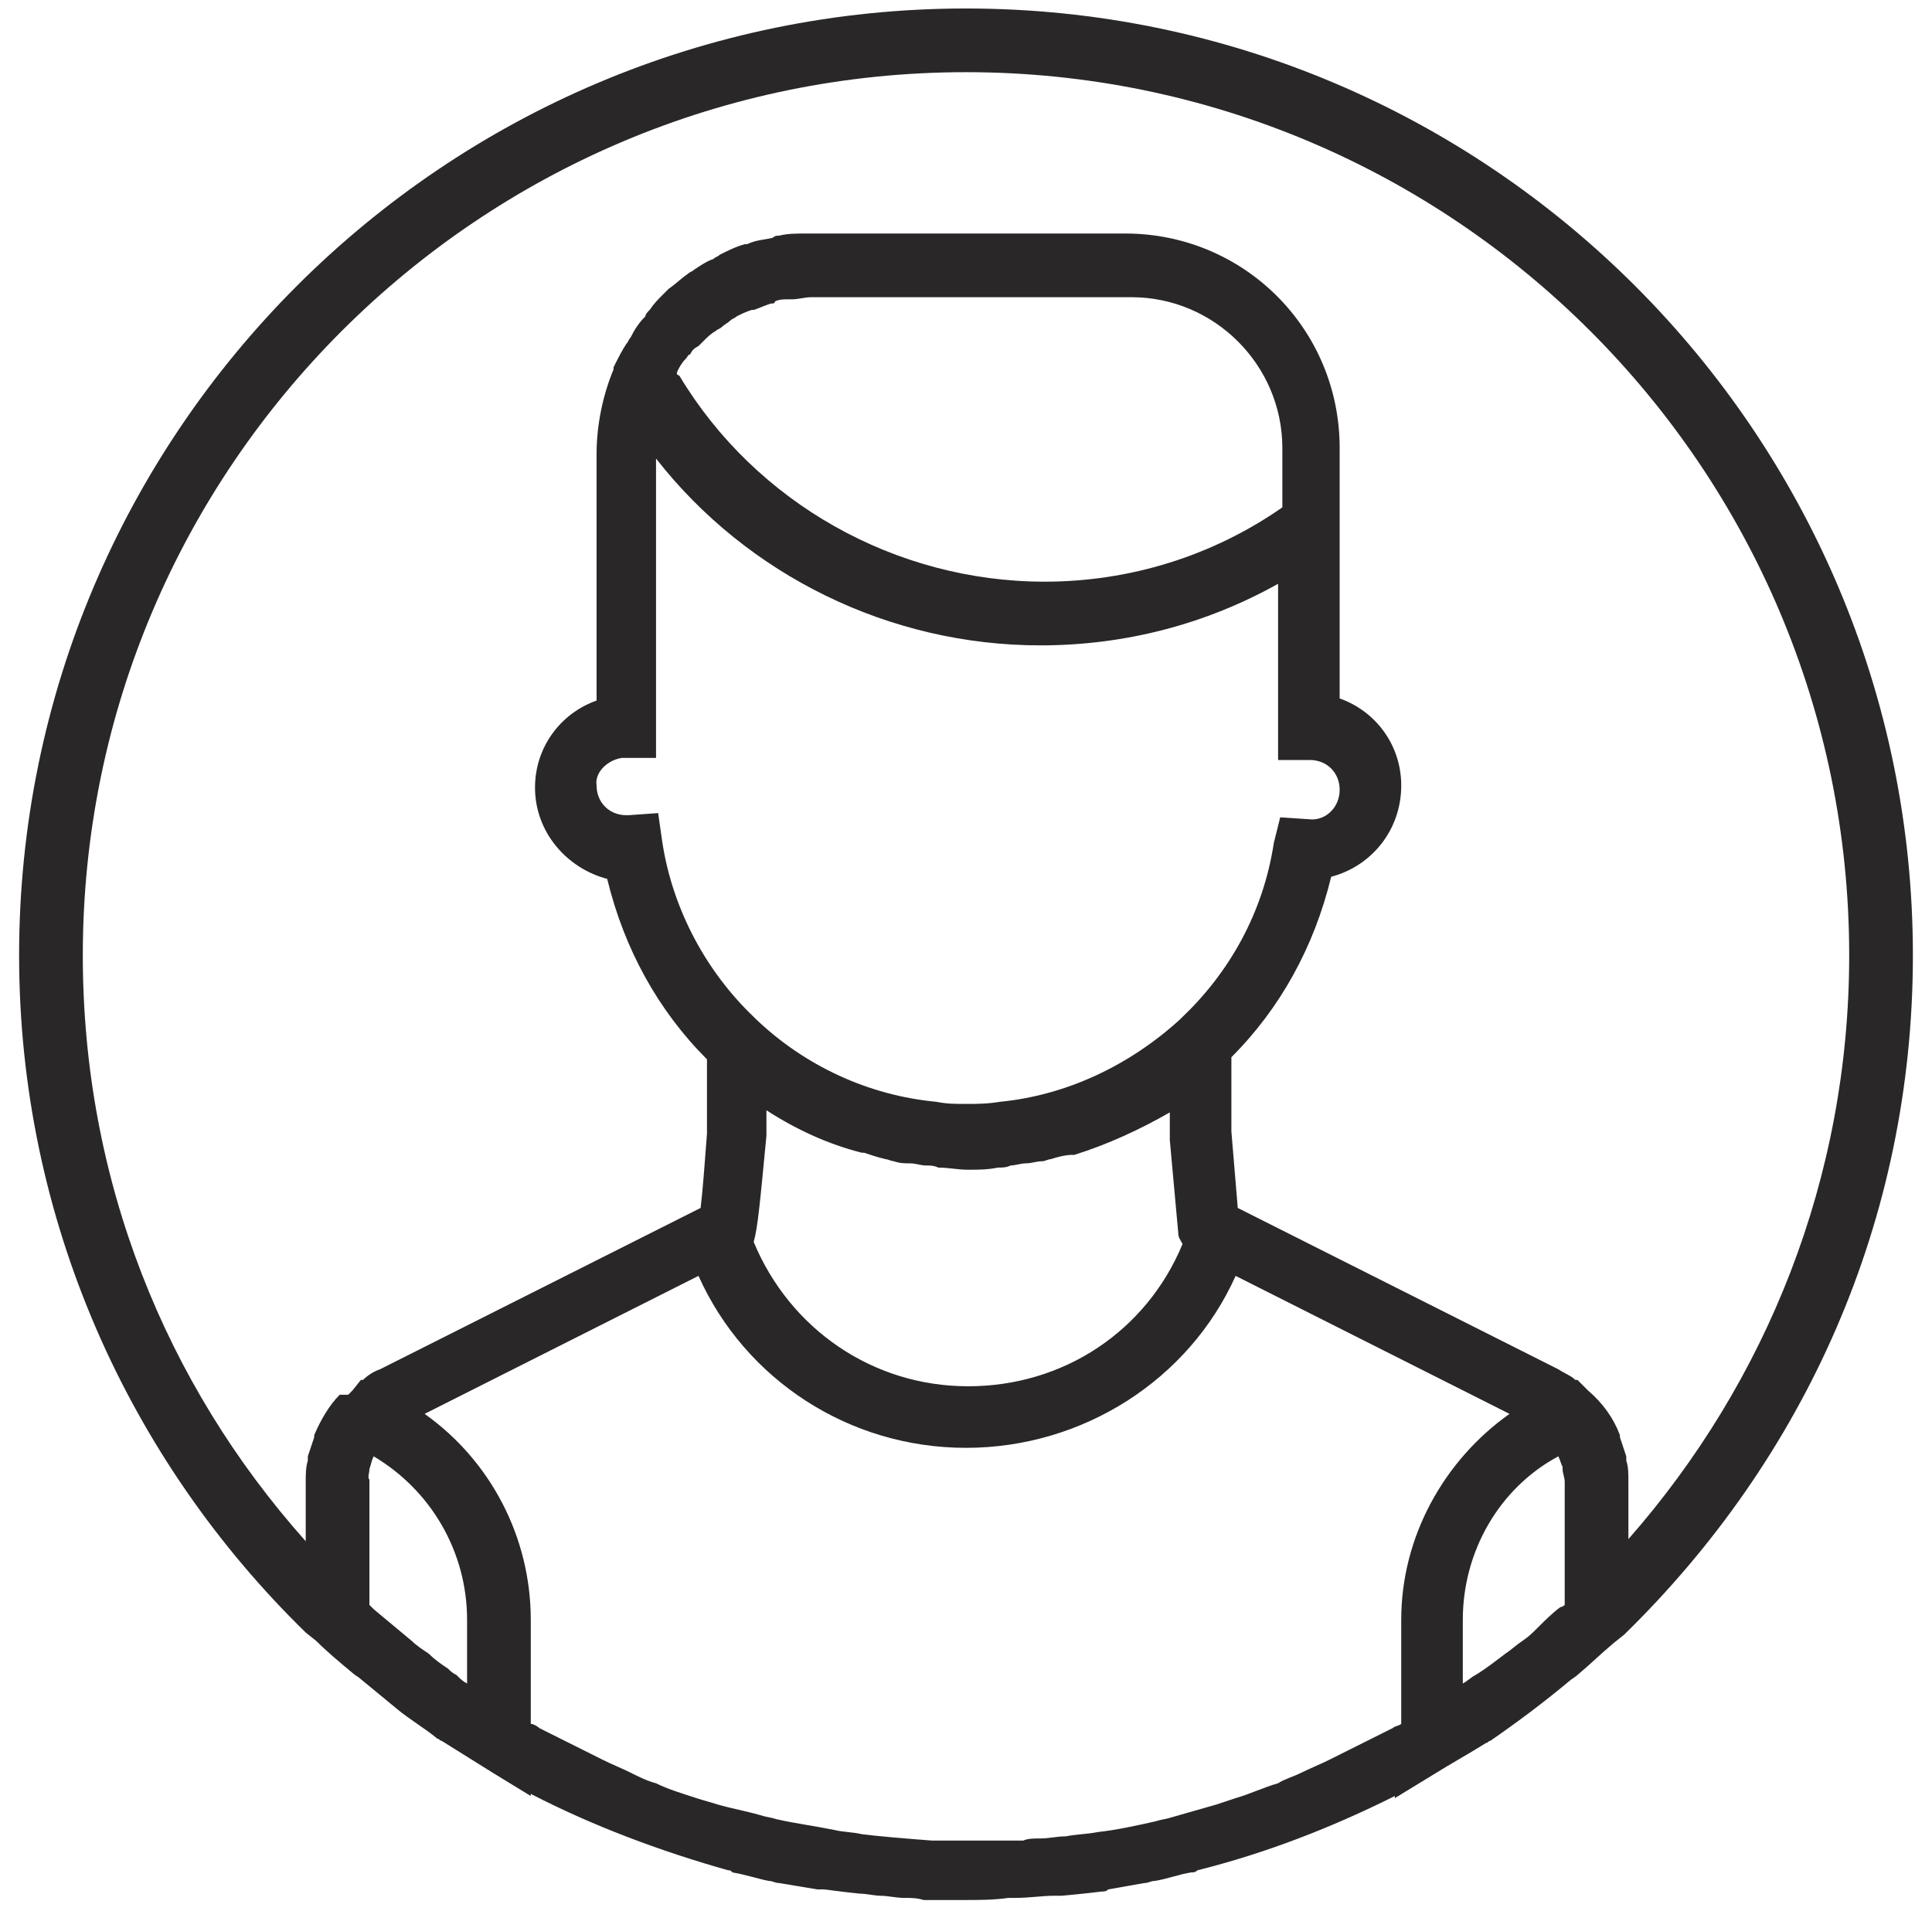 <?xml version="1.0" encoding="utf-8"?>
<!-- Generator: Adobe Illustrator 26.3.1, SVG Export Plug-In . SVG Version: 6.00 Build 0)  -->
<svg version="1.1" id="a" xmlns="http://www.w3.org/2000/svg" xmlns:xlink="http://www.w3.org/1999/xlink" x="0px" y="0px"
	 viewBox="0 0 91 90" style="enable-background:new 0 0 91 90;" xml:space="preserve">
<style type="text/css">
	.st0{fill:#292728;}
</style>
<path class="st0" d="M90.1,45c0-24.6-20-44.6-44.6-44.6S0.9,20.4,0.9,45c0,12.5,5.2,23.8,13.5,31.9v0l0.5,0.4c0.5,0.5,1.1,1,1.7,1.5
	c0.1,0.1,0.3,0.2,0.4,0.3c0.6,0.5,1.1,0.9,1.7,1.4l0,0c0.6,0.5,1.3,0.9,1.9,1.4c0.1,0,0.1,0.1,0.2,0.1c0.8,0.5,1.6,1,2.4,1.5
	l1.8,1.1v-0.1c2.9,1.5,6.1,2.7,9.3,3.6c0.1,0,0.1,0,0.2,0.1c0.6,0.1,1.2,0.3,1.7,0.4c0.2,0,0.3,0.1,0.5,0.1c0.6,0.1,1.2,0.2,1.8,0.3
	c0.1,0,0.2,0,0.3,0l0,0c0.1,0,0.7,0.1,1.7,0.2c0.3,0,0.7,0.1,1,0.1c0.3,0,0.7,0.1,1.1,0.1c0.3,0,0.6,0,0.9,0.1c0.6,0,1.3,0,1.9,0
	l0,0l0,0l0,0c0.7,0,1.4,0,2.1-0.1c0.1,0,0.2,0,0.3,0c0.7,0,1.3-0.1,1.8-0.1c0.1,0,0.3,0,0.4,0c1.1-0.1,1.9-0.2,1.9-0.2l0,0
	c0.1,0,0.2,0,0.3-0.1c0.6-0.1,1.1-0.2,1.7-0.3c0.2,0,0.3-0.1,0.5-0.1c0.6-0.1,1.1-0.3,1.7-0.4c0.1,0,0.2,0,0.3-0.1
	c3.2-0.8,6.3-2,9.3-3.5v0.1l1.8-1.1c0.8-0.5,1.7-1,2.5-1.5c0.1,0,0.1-0.1,0.2-0.1c1.3-0.9,2.5-1.8,3.7-2.8c0.1-0.1,0.3-0.2,0.4-0.3
	c0.6-0.5,1.1-1,1.7-1.5l0.5-0.4v0C85,68.7,90.1,57.5,90.1,45L90.1,45z M3.9,45c0-23,18.7-41.6,41.6-41.6S87.1,22,87.1,45
	c0,10.5-3.9,20.1-10.4,27.5v-2.7c0-0.4,0-0.7-0.1-1c0-0.1,0-0.2,0-0.2c-0.1-0.3-0.2-0.6-0.3-0.9c0,0,0,0,0-0.1
	c-0.3-0.8-0.8-1.5-1.5-2.1l-0.5-0.5l-0.1,0c-0.2-0.2-0.5-0.3-0.8-0.5l-15.1-7.6L58,53.3v-3.5c2.3-2.3,3.9-5.2,4.7-8.5
	c1.9-0.5,3.3-2.2,3.3-4.3c0-1.9-1.2-3.5-2.9-4.1V21.1c0-5.6-4.5-10.1-10.1-10.1H38c-0.5,0-0.9,0-1.3,0.1c-0.1,0-0.2,0-0.3,0.1
	c-0.4,0.1-0.8,0.1-1.2,0.3c0,0-0.1,0-0.1,0c-0.4,0.1-0.8,0.3-1.2,0.5c-0.1,0.1-0.2,0.1-0.3,0.2c-0.3,0.1-0.6,0.3-0.9,0.5
	c-0.1,0.1-0.2,0.1-0.3,0.2c-0.3,0.2-0.6,0.5-0.9,0.7c-0.1,0.1-0.2,0.2-0.3,0.3c-0.2,0.2-0.4,0.4-0.6,0.7c-0.1,0.1-0.2,0.2-0.2,0.3
	c-0.3,0.3-0.5,0.6-0.7,1c-0.1,0.1-0.1,0.2-0.2,0.3c-0.2,0.3-0.4,0.7-0.6,1.1c0,0,0,0.1,0,0.1l0,0c-0.5,1.2-0.8,2.6-0.8,4V33
	c-1.7,0.6-2.9,2.2-2.9,4.1c0,2.1,1.5,3.8,3.4,4.3c0.8,3.3,2.4,6.2,4.7,8.5v3.5c-0.1,1.3-0.2,2.7-0.3,3.5l-15.1,7.6
	c-0.3,0.1-0.6,0.3-0.8,0.5l-0.1,0l-0.4,0.5c-0.1,0.1-0.1,0.1-0.2,0.2L16,65.7l0,0c-0.5,0.5-0.9,1.2-1.2,1.9c0,0,0,0.1,0,0.1
	c-0.1,0.3-0.2,0.6-0.3,0.9c0,0.1,0,0.2,0,0.2c-0.1,0.3-0.1,0.7-0.1,1v2.8C7.8,65.2,3.9,55.6,3.9,45L3.9,45z M36.6,85.7
	c-0.3-0.1-0.5-0.1-0.8-0.2c-0.7-0.2-1.3-0.3-2-0.5c-0.3-0.1-0.7-0.2-1-0.3c-0.6-0.2-1.3-0.4-1.9-0.7c-0.4-0.1-0.8-0.3-1.2-0.5
	c-0.4-0.2-0.9-0.4-1.3-0.6c-0.6-0.3-1.2-0.6-1.8-0.9c-0.4-0.2-0.8-0.4-1.2-0.6c-0.1-0.1-0.3-0.2-0.4-0.2v-4.9c0-3.9-1.9-7.5-5-9.7
	l12.9-6.5c2.2,4.9,7.1,8.1,12.6,8.1S56,65,58.2,60.1l12.9,6.5c-3.1,2.2-5.1,5.8-5.1,9.7v4.9c-0.1,0.1-0.3,0.1-0.4,0.2
	c-0.4,0.2-0.8,0.4-1.2,0.6c-0.6,0.3-1.2,0.6-1.8,0.9c-0.4,0.2-0.9,0.4-1.3,0.6c-0.4,0.2-0.8,0.3-1.1,0.5c-0.7,0.2-1.3,0.5-2,0.7
	c-0.3,0.1-0.6,0.2-0.9,0.3c-0.7,0.2-1.4,0.4-2.1,0.6c-0.3,0.1-0.5,0.1-0.8,0.2c-0.9,0.2-1.8,0.4-2.7,0.5c-0.5,0.1-1,0.1-1.5,0.2
	c-0.4,0-0.8,0.1-1.2,0.1c-0.3,0-0.6,0-0.8,0.1c-0.3,0-0.5,0-0.8,0c-0.6,0-1.2,0-1.8,0l0,0c-0.6,0-1.1,0-1.7,0
	c-1.3-0.1-2.5-0.2-3.3-0.3c-0.4-0.1-0.9-0.1-1.3-0.2C38.3,86,37.5,85.9,36.6,85.7L36.6,85.7z M29.3,35.7l1.6,0V21.6
	c4.3,5.5,11,8.8,18.1,8.8c4,0,7.8-1,11.2-2.9v8.3h1.5c0.8,0,1.4,0.6,1.4,1.4c0,0.8-0.6,1.4-1.3,1.4l-1.5-0.1L60,39.7
	c-0.5,3.3-2.1,6.1-4.3,8.2c0,0-0.1,0.1-0.1,0.1c-2.4,2.2-5.4,3.6-8.5,3.9c0,0,0,0,0,0C46.5,52,46,52,45.5,52c-0.5,0-0.9,0-1.4-0.1
	c0,0,0,0,0,0c-3.2-0.3-6.2-1.7-8.5-3.9c0,0-0.1-0.1-0.1-0.1c-2.2-2.1-3.8-5-4.3-8.2l-0.2-1.4l-1.4,0.1l-0.1,0
	c-0.8,0-1.4-0.6-1.4-1.4C28,36.4,28.6,35.8,29.3,35.7L29.3,35.7z M31.9,17.5c0.1-0.2,0.2-0.4,0.4-0.6c0.1-0.1,0.1-0.2,0.2-0.2
	c0.1-0.2,0.2-0.3,0.4-0.4c0.1-0.1,0.1-0.1,0.2-0.2c0.2-0.2,0.4-0.4,0.6-0.5c0.1-0.1,0.2-0.1,0.3-0.2c0.1-0.1,0.3-0.2,0.4-0.3
	c0.1-0.1,0.2-0.1,0.3-0.2c0.2-0.1,0.4-0.2,0.7-0.3c0,0,0,0,0.1,0c0.3-0.1,0.5-0.2,0.8-0.3c0.1,0,0.2,0,0.2-0.1
	c0.2-0.1,0.4-0.1,0.6-0.1c0.1,0,0.2,0,0.2,0c0.3,0,0.6-0.1,0.9-0.1h15.1c3.9,0,7.1,3.2,7.1,7.1v2.8c-3.3,2.3-7.2,3.5-11.2,3.5
	c-7,0-13.6-3.7-17.2-9.7C31.8,17.6,31.9,17.6,31.9,17.5z M36.1,53.5c0,0,0-0.1,0-0.1v-1.1c1.4,0.9,2.9,1.6,4.5,2c0,0,0,0,0.1,0
	c0.3,0.1,0.6,0.2,1,0.3c0.1,0,0.3,0.1,0.4,0.1c0.3,0.1,0.5,0.1,0.8,0.1c0.2,0,0.5,0.1,0.7,0.1c0.2,0,0.4,0,0.6,0.1
	c0.5,0,0.9,0.1,1.4,0.1c0.5,0,0.9,0,1.4-0.1c0.2,0,0.4,0,0.6-0.1c0.2,0,0.5-0.1,0.7-0.1c0.3,0,0.5-0.1,0.8-0.1
	c0.1,0,0.3-0.1,0.4-0.1c0.3-0.1,0.7-0.2,1-0.2c0,0,0,0,0.1,0c1.6-0.5,3.1-1.2,4.5-2v1.2c0,0,0,0.1,0,0.1l0.4,4.4
	c0,0.2,0.1,0.3,0.2,0.5c-1.7,4.1-5.6,6.7-10.1,6.7c-4.5,0-8.4-2.7-10.1-6.8C35.7,57.8,35.8,56.6,36.1,53.5z M17.4,69.2
	C17.4,69.2,17.4,69.1,17.4,69.2c0.1-0.3,0.1-0.4,0.2-0.6c2.7,1.6,4.4,4.5,4.4,7.7v3c-0.2-0.1-0.3-0.2-0.5-0.4
	c-0.2-0.1-0.3-0.2-0.4-0.3c-0.3-0.2-0.6-0.4-0.9-0.7c-0.3-0.2-0.6-0.4-0.8-0.6c-0.6-0.5-1.2-1-1.8-1.5c-0.1-0.1-0.1-0.1-0.2-0.2
	v-5.9C17.3,69.6,17.4,69.4,17.4,69.2L17.4,69.2z M73.5,75.7c-0.4,0.3-0.7,0.6-1.1,1c-0.2,0.2-0.4,0.4-0.7,0.6
	c-0.3,0.2-0.5,0.4-0.8,0.6c-0.4,0.3-0.9,0.7-1.4,1c-0.2,0.1-0.4,0.3-0.6,0.4v-3c0-3.2,1.7-6.2,4.5-7.7c0.1,0.2,0.1,0.3,0.2,0.5
	c0,0,0,0.1,0,0.1c0,0.2,0.1,0.4,0.1,0.6v5.8C73.7,75.6,73.6,75.7,73.5,75.7z"/>
</svg>
